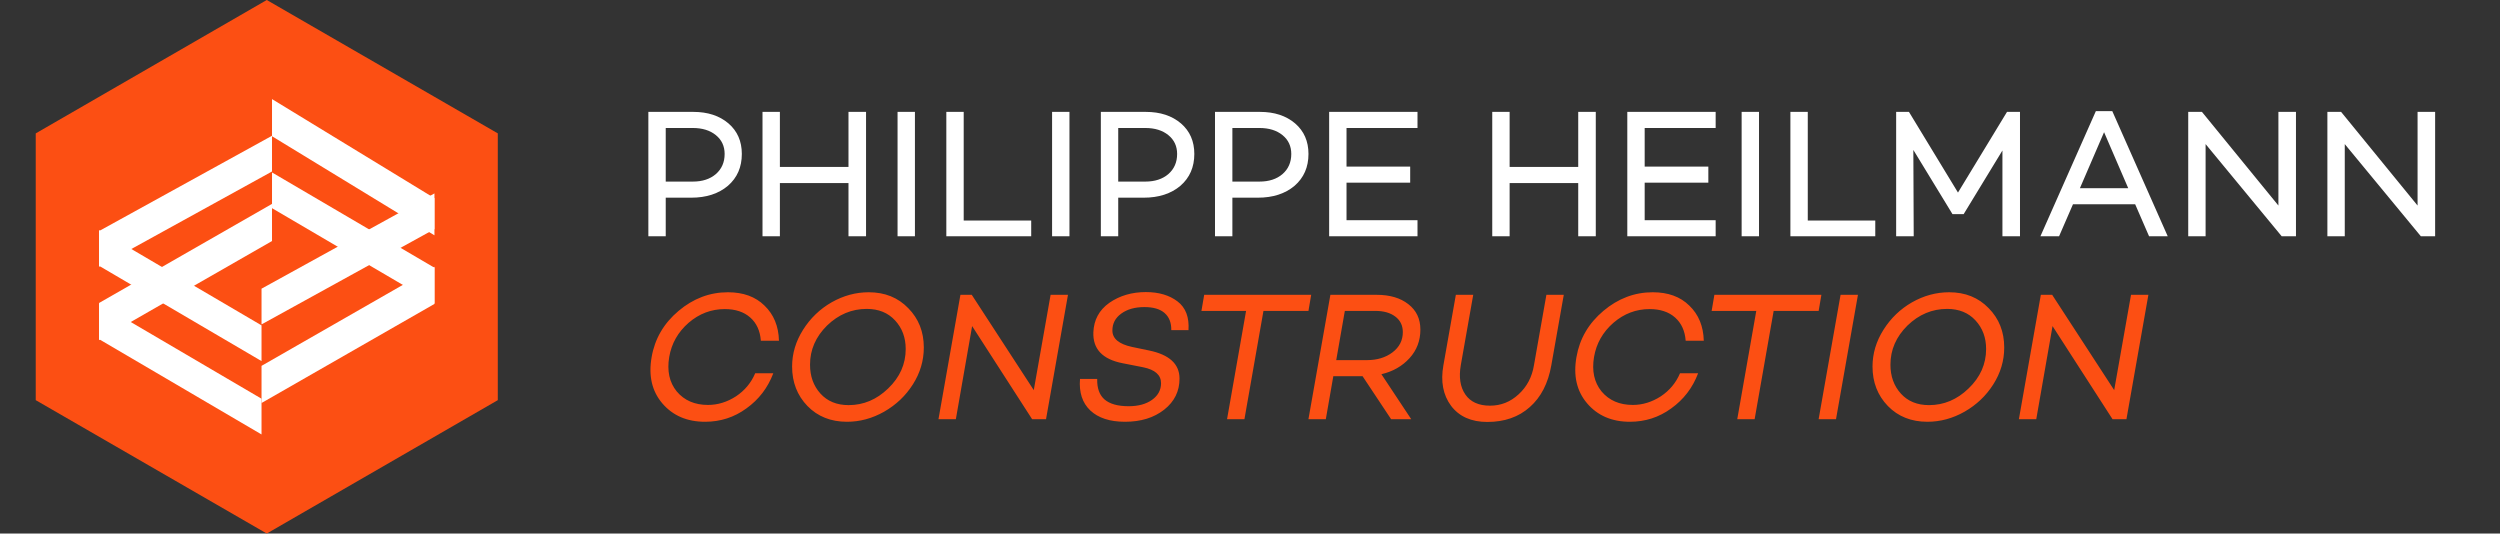 <svg xmlns="http://www.w3.org/2000/svg" width="328" height="70" viewBox="0 0 328 70" fill="none"><rect x="0" y="0" width="328" height="70" fill="#333333" stroke="none"/><g clip-path="url(#clip0_185_2620)"><path d="M35 0L65.311 17.5V52.5L35 70L4.689 52.5V17.5L35 0Z" fill="#FC4F13"></path><path d="M13 30.312L35.687 17.812V22.5L13 35V30.312Z" fill="white"></path><path d="M57 26L35.688 13V17.875L57 30.875V26Z" fill="white"></path><path d="M13 39.75L35.687 26.75V31.625L13 44.625V39.75Z" fill="white"></path><path d="M57 35.125L35.688 22.625V27.312L57 39.812V35.125Z" fill="white"></path><path d="M57 39.875L34.313 52.875L34.313 48L57 35L57 39.875Z" fill="white"></path><path d="M13 44.5L34.312 57L34.312 52.312L13 39.812L13 44.5Z" fill="white"></path><path d="M57 30.062L34.313 42.562L34.313 37.875L57 25.375L57 30.062Z" fill="white"></path><path d="M13 34.875L34.312 47.375L34.312 42.688L13 30.188L13 34.875Z" fill="white"></path></g><path d="M85.064 14.68H90.968C92.856 14.68 94.392 15.184 95.576 16.192C96.744 17.2 97.328 18.536 97.328 20.2C97.328 21.928 96.72 23.32 95.504 24.376C94.272 25.416 92.664 25.936 90.68 25.936H87.344V31H85.064V14.68ZM87.344 23.824H90.896C92.144 23.824 93.152 23.496 93.92 22.84C94.688 22.168 95.072 21.288 95.072 20.2C95.072 19.176 94.688 18.352 93.92 17.728C93.152 17.104 92.144 16.792 90.896 16.792H87.344V23.824ZM113.625 14.68V31H111.321V24.016H102.321V31H100.041V14.68H102.321V21.904H111.321V14.68H113.625ZM120.039 14.68V31H117.759V14.68H120.039ZM135.294 28.936V31H124.158V14.68H126.438V28.936H135.294ZM140.313 14.68V31H138.033V14.68H140.313ZM144.431 14.68H150.335C152.223 14.68 153.759 15.184 154.943 16.192C156.111 17.2 156.695 18.536 156.695 20.2C156.695 21.928 156.087 23.32 154.871 24.376C153.639 25.416 152.031 25.936 150.047 25.936H146.711V31H144.431V14.68ZM146.711 23.824H150.263C151.511 23.824 152.519 23.496 153.287 22.84C154.055 22.168 154.439 21.288 154.439 20.2C154.439 19.176 154.055 18.352 153.287 17.728C152.519 17.104 151.511 16.792 150.263 16.792H146.711V23.824ZM159.408 14.68H165.312C167.2 14.68 168.736 15.184 169.92 16.192C171.088 17.2 171.672 18.536 171.672 20.2C171.672 21.928 171.064 23.32 169.848 24.376C168.616 25.416 167.008 25.936 165.024 25.936H161.688V31H159.408V14.68ZM161.688 23.824H165.24C166.488 23.824 167.496 23.496 168.264 22.84C169.032 22.168 169.416 21.288 169.416 20.2C169.416 19.176 169.032 18.352 168.264 17.728C167.496 17.104 166.488 16.792 165.24 16.792H161.688V23.824ZM176.664 16.792V21.856H185.016V23.968H176.664V28.888H185.976V31H174.384V14.68H185.976V16.792H176.664ZM209.367 14.68V31H207.063V24.016H198.063V31H195.783V14.68H198.063V21.904H207.063V14.68H209.367ZM215.782 16.792V21.856H224.134V23.968H215.782V28.888H225.094V31H213.502V14.68H225.094V16.792H215.782ZM230.782 14.68V31H228.502V14.68H230.782ZM246.036 28.936V31H234.9V14.68H237.18V28.936H246.036ZM265.023 14.68V31H262.719V19.744L257.631 28.096H256.167L251.031 19.672L251.079 31H248.775V14.68H250.455L256.887 25.264L263.319 14.68H265.023ZM280.134 26.8H271.974L270.15 31H267.702L274.974 14.584H277.134L284.406 31H281.958L280.134 26.8ZM279.222 24.688L276.054 17.344L272.886 24.688H279.222ZM301.231 14.68V31H299.359L289.375 18.904V31H287.095V14.68H288.895L298.927 26.968V14.68H301.231ZM319.489 14.68V31H317.617L307.633 18.904V31H305.353V14.68H307.153L317.185 26.968V14.68H319.489Z" fill="white"></path><path d="M92.888 53.128C94.168 53.128 95.392 52.752 96.56 52C97.712 51.232 98.552 50.224 99.08 48.976H101.456C100.736 50.88 99.56 52.416 97.928 53.584C96.328 54.752 94.52 55.336 92.504 55.336C90.136 55.336 88.264 54.528 86.888 52.912C85.528 51.312 85.064 49.288 85.496 46.84C85.912 44.44 87.088 42.424 89.024 40.792C90.96 39.16 93.12 38.344 95.504 38.344C97.52 38.344 99.12 38.928 100.304 40.096C101.52 41.264 102.152 42.8 102.2 44.704H99.824C99.728 43.408 99.264 42.392 98.432 41.656C97.6 40.92 96.488 40.552 95.096 40.552C93.32 40.552 91.736 41.152 90.344 42.352C88.952 43.568 88.104 45.064 87.8 46.84C87.496 48.664 87.824 50.168 88.784 51.352C89.776 52.536 91.144 53.128 92.888 53.128ZM113.98 38.344C116.092 38.344 117.82 39.04 119.164 40.432C120.524 41.808 121.204 43.528 121.204 45.592C121.204 47.32 120.724 48.936 119.764 50.44C118.82 51.928 117.564 53.12 115.996 54.016C114.444 54.896 112.82 55.336 111.124 55.336C109.012 55.336 107.284 54.648 105.94 53.272C104.596 51.88 103.924 50.152 103.924 48.088C103.924 46.392 104.404 44.784 105.364 43.264C106.324 41.744 107.572 40.544 109.108 39.664C110.66 38.784 112.284 38.344 113.98 38.344ZM111.34 53.152C113.292 53.152 115.02 52.424 116.524 50.968C118.06 49.496 118.828 47.768 118.828 45.784C118.828 44.296 118.364 43.048 117.436 42.04C116.508 41.032 115.268 40.528 113.716 40.528C111.748 40.528 110.012 41.256 108.508 42.712C107.02 44.184 106.276 45.896 106.276 47.848C106.276 49.368 106.732 50.632 107.644 51.64C108.556 52.648 109.788 53.152 111.34 53.152ZM140.119 38.68L137.239 55H135.415L127.543 42.784L125.407 55H123.127L126.007 38.68H127.495L135.631 51.184L137.839 38.68H140.119ZM150.337 38.32C152.033 38.32 153.417 38.728 154.489 39.544C155.561 40.36 156.041 41.616 155.929 43.312H153.673C153.689 42.352 153.401 41.608 152.809 41.08C152.217 40.552 151.329 40.288 150.145 40.288C148.897 40.288 147.881 40.576 147.097 41.152C146.329 41.712 145.945 42.448 145.945 43.36C145.945 44.432 146.809 45.152 148.537 45.52L150.721 45.976C153.409 46.52 154.753 47.752 154.753 49.672C154.753 51.336 154.081 52.696 152.737 53.752C151.393 54.808 149.681 55.336 147.601 55.336C145.617 55.336 144.097 54.84 143.041 53.848C142.001 52.856 141.553 51.48 141.697 49.72H143.953C143.921 50.92 144.241 51.816 144.913 52.408C145.601 53 146.657 53.296 148.081 53.296C149.345 53.296 150.369 53.016 151.153 52.456C151.937 51.896 152.329 51.168 152.329 50.272C152.329 49.2 151.545 48.504 149.977 48.184L147.289 47.656C144.649 47.144 143.369 45.792 143.449 43.6C143.513 41.968 144.209 40.68 145.537 39.736C146.897 38.792 148.497 38.32 150.337 38.32ZM171.669 40.792H165.765L163.269 55H160.989L163.485 40.792H157.629L157.989 38.68H172.029L171.669 40.792ZM186.354 43.24C186.354 44.696 185.882 45.944 184.938 46.984C183.978 48.04 182.746 48.744 181.242 49.096L185.154 55H182.514L178.77 49.36H174.93L173.946 55H171.666L174.546 38.68H180.618C182.346 38.68 183.73 39.088 184.77 39.904C185.826 40.72 186.354 41.832 186.354 43.24ZM175.314 47.248H179.346C180.674 47.248 181.786 46.912 182.682 46.24C183.594 45.552 184.05 44.664 184.05 43.576C184.05 42.712 183.722 42.032 183.066 41.536C182.41 41.04 181.546 40.792 180.474 40.792H176.442L175.314 47.248ZM205.167 38.68L203.535 47.92C203.119 50.288 202.175 52.12 200.703 53.416C199.247 54.712 197.391 55.36 195.135 55.36C193.039 55.36 191.455 54.656 190.383 53.248C189.327 51.824 188.991 50.048 189.375 47.92L191.007 38.68H193.287L191.655 47.92C191.383 49.504 191.583 50.784 192.255 51.76C192.927 52.736 194.007 53.224 195.495 53.224C196.919 53.224 198.167 52.728 199.239 51.736C200.327 50.744 200.999 49.472 201.255 47.92L202.887 38.68H205.167ZM214.224 53.128C215.504 53.128 216.728 52.752 217.896 52C219.048 51.232 219.888 50.224 220.416 48.976H222.792C222.072 50.88 220.896 52.416 219.264 53.584C217.664 54.752 215.856 55.336 213.84 55.336C211.472 55.336 209.6 54.528 208.224 52.912C206.864 51.312 206.4 49.288 206.832 46.84C207.248 44.44 208.424 42.424 210.36 40.792C212.296 39.16 214.456 38.344 216.84 38.344C218.856 38.344 220.456 38.928 221.64 40.096C222.856 41.264 223.488 42.8 223.536 44.704H221.16C221.064 43.408 220.6 42.392 219.768 41.656C218.936 40.92 217.824 40.552 216.432 40.552C214.656 40.552 213.072 41.152 211.68 42.352C210.288 43.568 209.44 45.064 209.136 46.84C208.832 48.664 209.16 50.168 210.12 51.352C211.112 52.536 212.48 53.128 214.224 53.128ZM238.607 40.792H232.703L230.207 55H227.927L230.423 40.792H224.567L224.927 38.68H238.967L238.607 40.792ZM240.883 55H238.603L241.483 38.68H243.763L240.883 55ZM255.73 38.344C257.842 38.344 259.57 39.04 260.914 40.432C262.274 41.808 262.954 43.528 262.954 45.592C262.954 47.32 262.474 48.936 261.514 50.44C260.57 51.928 259.314 53.12 257.746 54.016C256.194 54.896 254.57 55.336 252.874 55.336C250.762 55.336 249.034 54.648 247.69 53.272C246.346 51.88 245.674 50.152 245.674 48.088C245.674 46.392 246.154 44.784 247.114 43.264C248.074 41.744 249.322 40.544 250.858 39.664C252.41 38.784 254.034 38.344 255.73 38.344ZM253.09 53.152C255.042 53.152 256.77 52.424 258.274 50.968C259.81 49.496 260.578 47.768 260.578 45.784C260.578 44.296 260.114 43.048 259.186 42.04C258.258 41.032 257.018 40.528 255.466 40.528C253.498 40.528 251.762 41.256 250.258 42.712C248.77 44.184 248.026 45.896 248.026 47.848C248.026 49.368 248.482 50.632 249.394 51.64C250.306 52.648 251.538 53.152 253.09 53.152ZM281.869 38.68L278.989 55H277.165L269.293 42.784L267.157 55H264.877L267.757 38.68H269.245L277.381 51.184L279.589 38.68H281.869Z" fill="#FC4F13"></path><defs><clipPath id="clip0_185_2620"><rect width="70" height="70" fill="white"></rect></clipPath></defs></svg>
